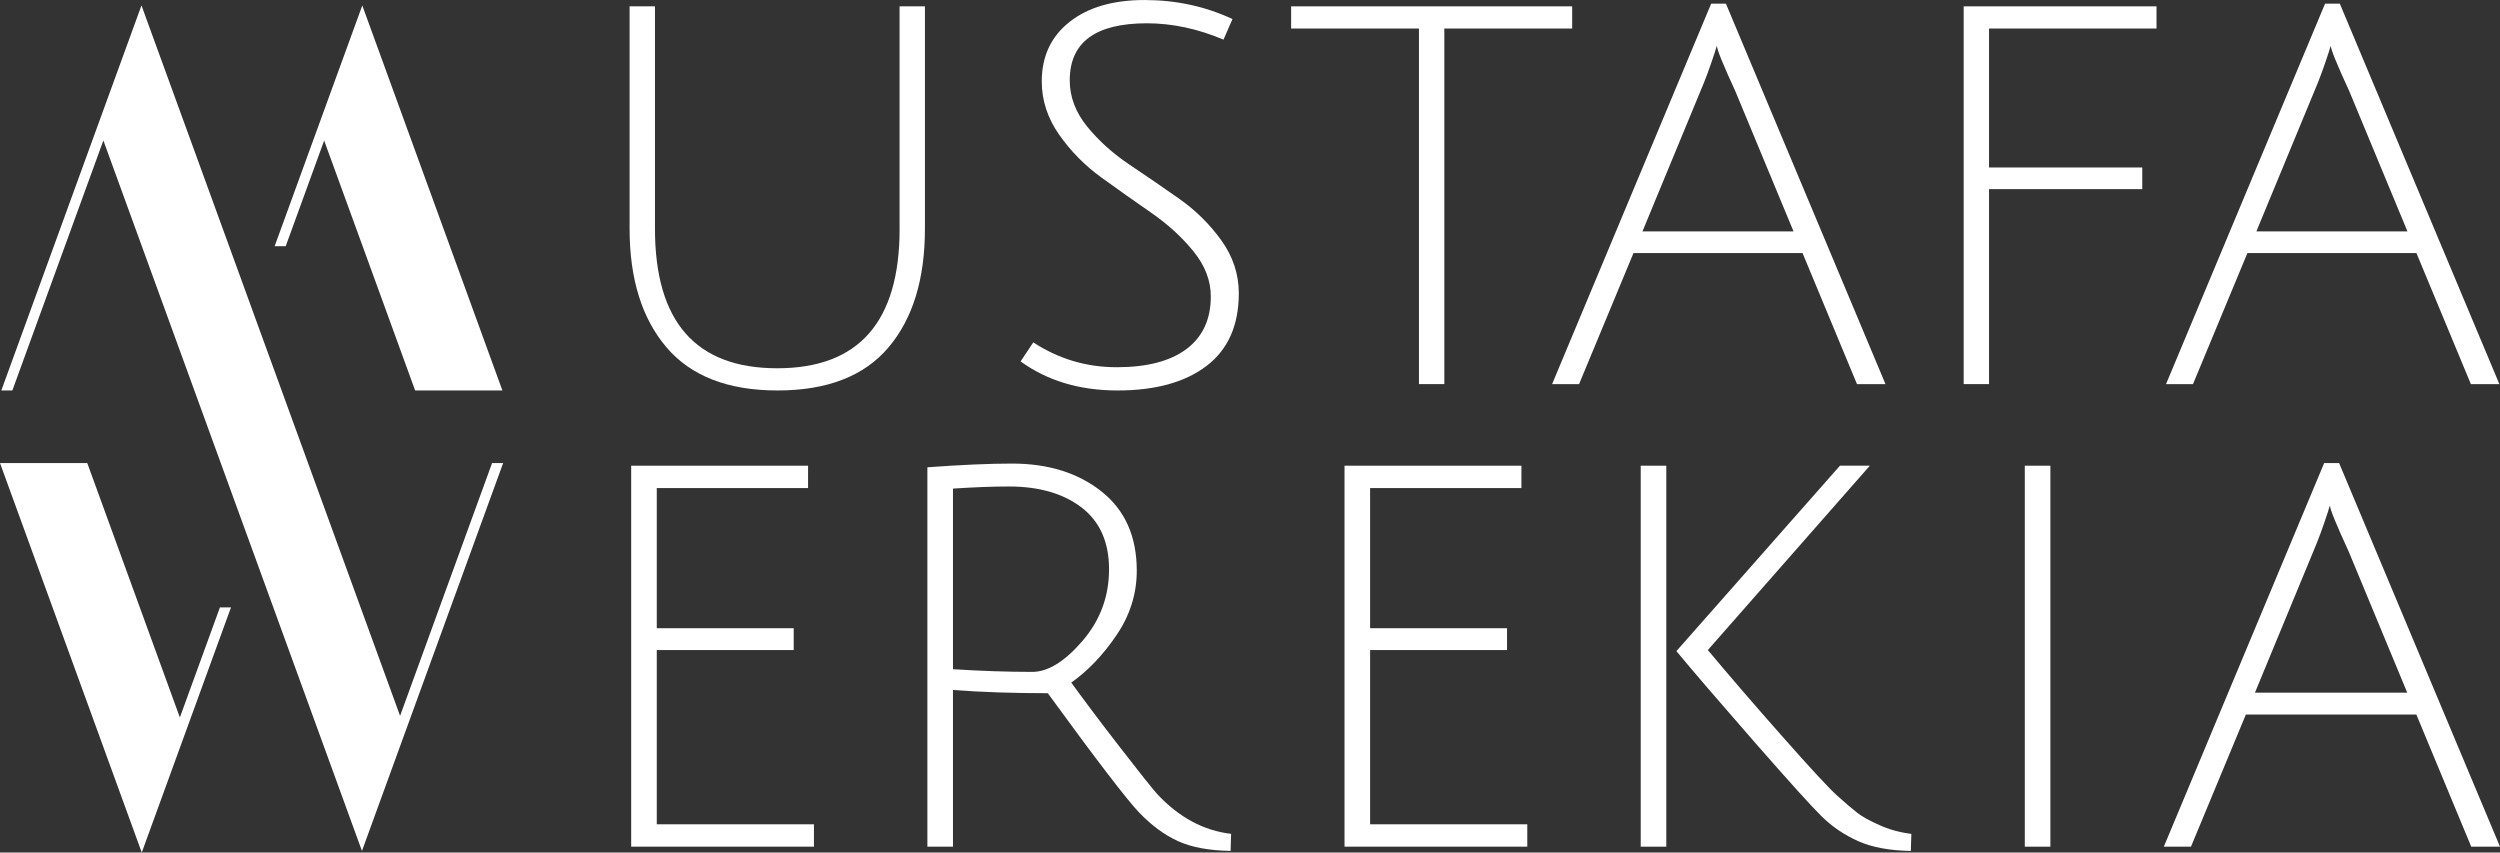 <?xml version="1.0" encoding="UTF-8"?>
<svg id="Layer_2" data-name="Layer 2" xmlns="http://www.w3.org/2000/svg" viewBox="0 0 1087.6 370.89">
  <rect x="0" y="0" width="1087.6" height="370.89" fill="#333333" stroke="none"/>
  <defs>
    <style>
      .cls-1 {
        fill: #fff;
      }
    </style>
  </defs>
  <g id="Layer_1-2" data-name="Layer 1">
    <g>
      <path class="cls-1" d="M391.37,99.53c0,40.45-17.74,60.68-53.22,60.68s-53.21-20.23-53.21-60.68V2.76h-11.04v96.77c0,21.75,5.33,38.92,15.97,51.49,10.65,12.56,26.79,18.85,48.39,18.85s37.69-6.24,48.27-18.73c10.57-12.49,15.85-29.68,15.85-51.6V2.76h-11.03v96.77Z"/>
      <path class="cls-1" d="M512.96,86.43c-7.21-5.06-14.41-10-21.61-14.82-7.2-4.83-13.33-10.34-18.39-16.55-5.05-6.2-7.58-12.91-7.58-20.11,0-16.55,11.19-24.82,33.56-24.82,11.04,0,22.15,2.38,33.33,7.12l3.91-8.96c-11.8-5.52-24.56-8.28-38.27-8.28s-24.6,3.18-32.64,9.54c-8.04,6.36-12.06,14.98-12.06,25.86,0,8.28,2.53,16.01,7.58,23.21,5.06,7.2,11.19,13.41,18.39,18.62,7.2,5.21,14.4,10.31,21.6,15.28,7.2,4.98,13.34,10.58,18.39,16.78,5.06,6.21,7.58,12.76,7.58,19.65,0,9.97-3.53,17.58-10.57,22.88-7.05,5.28-17.16,7.93-30.34,7.93s-25.29-3.6-36.32-10.81l-5.52,8.28c11.64,8.43,25.7,12.64,42.18,12.64s29.38-3.56,38.73-10.69c9.34-7.13,14.02-17.66,14.02-31.6,0-8.28-2.53-15.94-7.58-22.99-5.06-7.04-11.19-13.1-18.39-18.15Z"/>
      <polygon class="cls-1" points="617.3 167.1 628.34 167.1 628.34 12.41 683.96 12.41 683.96 2.76 561.69 2.76 561.69 12.41 617.3 12.41 617.3 167.1"/>
      <path class="cls-1" d="M807.85,167.1h12.41L750.85,1.61h-6.43l-69.19,165.49h11.73l23.67-57h73.55l23.68,57ZM714.53,100.68l25.28-61.15c1.99-4.59,4.06-10.18,6.21-16.78.46-1.68.76-2.6.92-2.76,0,1.53,2.67,8.13,8.04,19.77l25.28,60.91h-65.73Z"/>
      <polygon class="cls-1" points="854.28 167.1 865.31 167.1 865.31 82.28 931.97 82.28 931.97 72.86 865.31 72.86 865.31 12.41 938.17 12.41 938.17 2.76 854.28 2.76 854.28 167.1"/>
      <path class="cls-1" d="M977.7,110.1h73.55l23.68,57h12.4L1017.92,1.61h-6.43l-69.18,165.49h11.73l23.67-57ZM1006.9,39.53c1.98-4.59,4.04-10.18,6.19-16.78.47-1.68.77-2.6.92-2.76,0,1.53,2.69,8.13,8.06,19.77l25.27,60.91h-65.73l25.29-61.15Z"/>
      <polygon class="cls-1" points="285.72 282.8 345.29 282.8 345.29 273.3 285.72 273.3 285.72 212.33 351.54 212.33 351.54 202.6 274.59 202.6 274.59 368.33 354.1 368.33 354.1 358.6 285.72 358.6 285.72 282.8"/>
      <path class="cls-1" d="M503.58,345.62c-2.47-2.78-7.92-9.62-16.34-20.51-8.43-10.89-15.49-20.29-21.2-28.16,7.24-5.1,13.83-11.98,19.69-20.64,5.87-8.65,8.81-18,8.81-28.04,0-14.84-5.09-26.31-15.3-34.43-10.21-8.11-23.18-12.17-38.93-12.17-9.9,0-22.18.54-36.86,1.62v165.04h11.13v-68.15c12.36.92,26.11,1.39,41.25,1.39,21.17,29.06,34.43,46.36,39.75,51.92,5.34,5.56,10.94,9.7,16.81,12.4,5.87,2.7,13.53,4.13,22.96,4.29l.23-7.42c-11.9-1.39-22.56-7.1-31.99-17.15ZM449.12,292.3c-10.68,0-22.18-.39-34.54-1.16v-78.58c9.26-.61,17.37-.92,24.33-.92,13.13,0,23.67,3.05,31.63,9.15,7.96,6.11,11.94,15.07,11.94,26.89s-3.87,22.22-11.58,31.18c-7.73,8.96-15,13.44-21.79,13.44Z"/>
      <polygon class="cls-1" points="596.05 282.8 655.62 282.8 655.62 273.3 596.05 273.3 596.05 212.33 661.88 212.33 661.88 202.6 584.92 202.6 584.92 368.33 664.43 368.33 664.43 358.6 596.05 358.6 596.05 282.8"/>
      <rect class="cls-1" x="713.78" y="202.6" width="11.13" height="165.74"/>
      <path class="cls-1" d="M808,353.61c-2.09-1.62-4.94-4.06-8.58-7.3-3.62-3.24-11.58-11.82-23.86-25.73-12.3-13.9-23.15-26.49-32.58-37.78l70.47-80.2h-13l-71.15,80.67c7.56,9.12,18.9,22.29,33.95,39.52,15.07,17.23,24.84,28.05,29.33,32.45,4.47,4.4,9.73,7.96,15.75,10.67,6.04,2.7,13.68,4.13,22.96,4.29l.23-7.42c-4.94-.61-9.58-1.89-13.9-3.82-4.34-1.93-7.55-3.72-9.62-5.34Z"/>
      <rect class="cls-1" x="880.87" y="202.6" width="11.13" height="165.74"/>
      <path class="cls-1" d="M1017.6,201.44h-6.49l-69.76,166.9h11.81l23.88-57.49h74.17l23.88,57.49h12.51l-70-166.9ZM980.98,301.35l25.5-61.67c2-4.63,4.07-10.27,6.24-16.92.47-1.7.77-2.62.92-2.78,0,1.55,2.72,8.2,8.13,19.94l25.48,61.43h-66.29Z"/>
      <polygon class="cls-1" points="78.25 312.13 63.96 272.87 61.56 266.27 60.82 264.24 37.96 201.44 0 201.44 22.86 264.24 42.58 318.42 42.58 318.42 44.98 325.02 44.98 325.03 59.27 364.29 59.27 364.29 61.67 370.89 64.54 363 80.65 318.74 100.49 264.24 95.68 264.24 78.25 312.13"/>
      <polygon class="cls-1" points="141.02 61.14 155.31 100.39 157.72 107 157.76 107.11 180.6 169.86 218.56 169.86 195.72 107.11 176.7 54.84 174.3 48.24 160.01 8.98 157.61 2.38 138.62 54.53 119.48 107.11 124.29 107.11 141.02 61.14"/>
      <polygon class="cls-1" points="203.08 231.64 191.22 264.24 174.05 311.43 156.87 264.24 134.01 201.44 128.68 186.79 126.27 180.19 122.52 169.86 111.98 140.93 109.58 134.32 99.68 107.11 78.23 48.17 63.94 8.94 61.55 2.35 42.56 54.51 23.42 107.11 13.52 134.3 .58 169.86 5.38 169.86 15.92 140.89 28.22 107.11 44.97 61.11 50.24 75.59 61.71 107.11 84.55 169.86 90.6 186.48 93 193.08 96.04 201.44 107.29 232.34 109.7 238.95 118.9 264.24 155.06 363.59 157.47 370.19 176.45 318.04 196.03 264.24 205.49 238.25 218.89 201.44 214.08 201.44 203.08 231.64"/>
    </g>
  </g>
</svg>